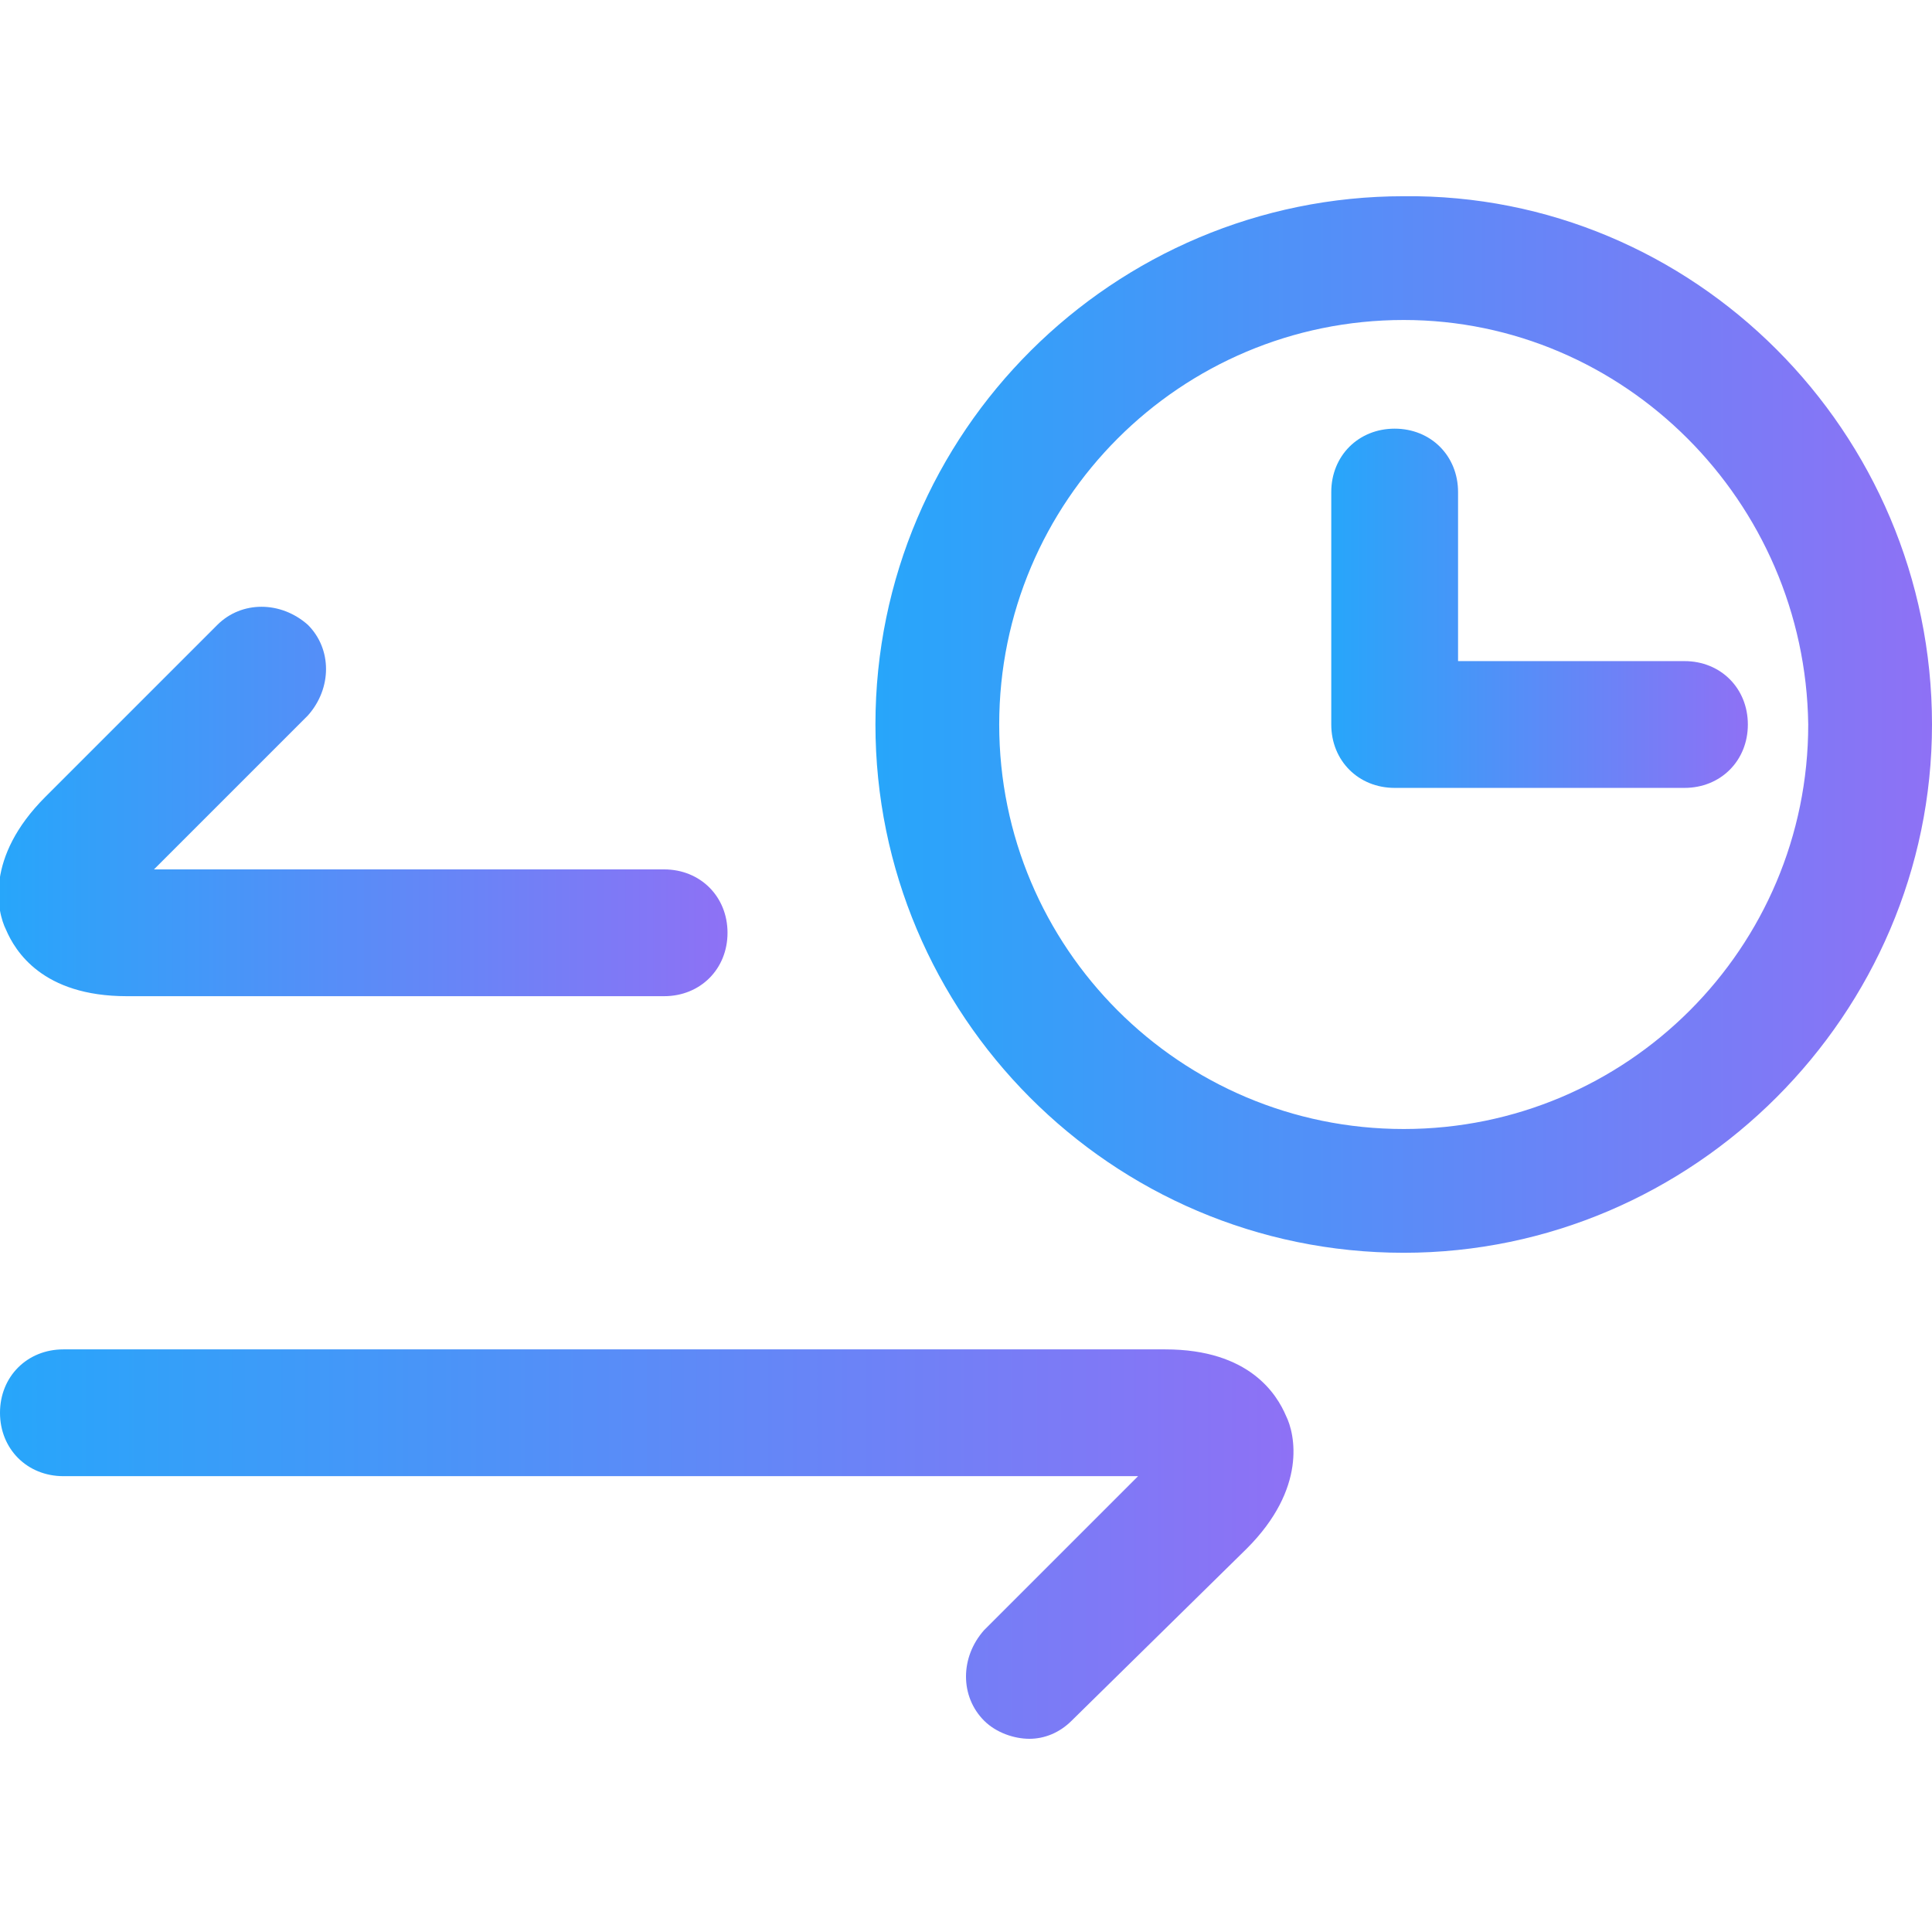 <?xml version="1.0" encoding="utf-8"?>
<!-- Generator: Adobe Illustrator 22.1.0, SVG Export Plug-In . SVG Version: 6.00 Build 0)  -->
<svg version="1.1" id="图层_1" xmlns="http://www.w3.org/2000/svg" xmlns:xlink="http://www.w3.org/1999/xlink" x="0px" y="0px"
	 viewBox="0 0 64 64" style="enable-background:new 0 0 64 64;" xml:space="preserve">
<style type="text/css">
	.st0{fill:url(#SVGID_1_);}
	.st1{fill:url(#SVGID_2_);}
	.st2{fill:url(#SVGID_3_);}
	.st3{fill:url(#SVGID_4_);}
</style>
<g>
	<linearGradient id="SVGID_1_" gradientUnits="userSpaceOnUse" x1="-1.818989e-12" y1="26.564" x2="24.124" y2="26.564">
		<stop  offset="0" style="stop-color:#27A6FA"/>
		<stop  offset="1" style="stop-color:#8E71F5"/>
	</linearGradient>
	<path class="st0" d="M22,33H4.2c-2.8,0-3.7-1.5-4-2.2c-0.3-0.6-0.7-2.4,1.3-4.4l5.7-5.7c0.8-0.8,2.1-0.8,3,0c0.8,0.8,0.8,2.1,0,3
		l-5.1,5.1H22c1.2,0,2.1,0.9,2.1,2.1C24.1,32.1,23.2,33,22,33z"/>
	<linearGradient id="SVGID_2_" gradientUnits="userSpaceOnUse" x1="4.207281e-05" y1="51.142" x2="42.831" y2="51.142">
		<stop  offset="0" style="stop-color:#27A6FA"/>
		<stop  offset="1" style="stop-color:#8E71F5"/>
	</linearGradient>
	<path class="st1" d="M34.1,57.6c-0.5,0-1.1-0.2-1.5-0.6c-0.8-0.8-0.8-2.1,0-3l5.1-5.1H2.1c-1.2,0-2.1-0.9-2.1-2.1
		c0-1.2,0.9-2.1,2.1-2.1h36.5c2.8,0,3.7,1.5,4,2.2c0.3,0.6,0.7,2.4-1.3,4.4L35.5,57C35.1,57.4,34.6,57.6,34.1,57.6z"/>
	<linearGradient id="SVGID_3_" gradientUnits="userSpaceOnUse" x1="28.929" y1="23.953" x2="64" y2="23.953">
		<stop  offset="0" style="stop-color:#27A6FA"/>
		<stop  offset="1" style="stop-color:#8E71F5"/>
	</linearGradient>
	<path class="st2" d="M46.5,41.5c-9.7,0-17.5-7.9-17.5-17.5c0-9.7,7.9-17.5,17.5-17.5C56.1,6.4,64,14.3,64,24
		C64,33.6,56.1,41.5,46.5,41.5z M46.5,10.6c-7.4,0-13.4,6-13.4,13.4c0,7.4,6,13.4,13.4,13.4c7.4,0,13.4-6,13.4-13.4
		C59.8,16.6,53.8,10.6,46.5,10.6z"/>
	<linearGradient id="SVGID_4_" gradientUnits="userSpaceOnUse" x1="44.11" y1="20.205" x2="57.891" y2="20.205">
		<stop  offset="0" style="stop-color:#27A6FA"/>
		<stop  offset="1" style="stop-color:#8E71F5"/>
	</linearGradient>
	<path class="st3" d="M55.8,26.1h-9.6c-1.2,0-2.1-0.9-2.1-2.1v-7.7c0-1.2,0.9-2.1,2.1-2.1c1.2,0,2.1,0.9,2.1,2.1v5.6h7.5
		c1.2,0,2.1,0.9,2.1,2.1C57.9,25.2,57,26.1,55.8,26.1z"/>
</g>
</svg>
